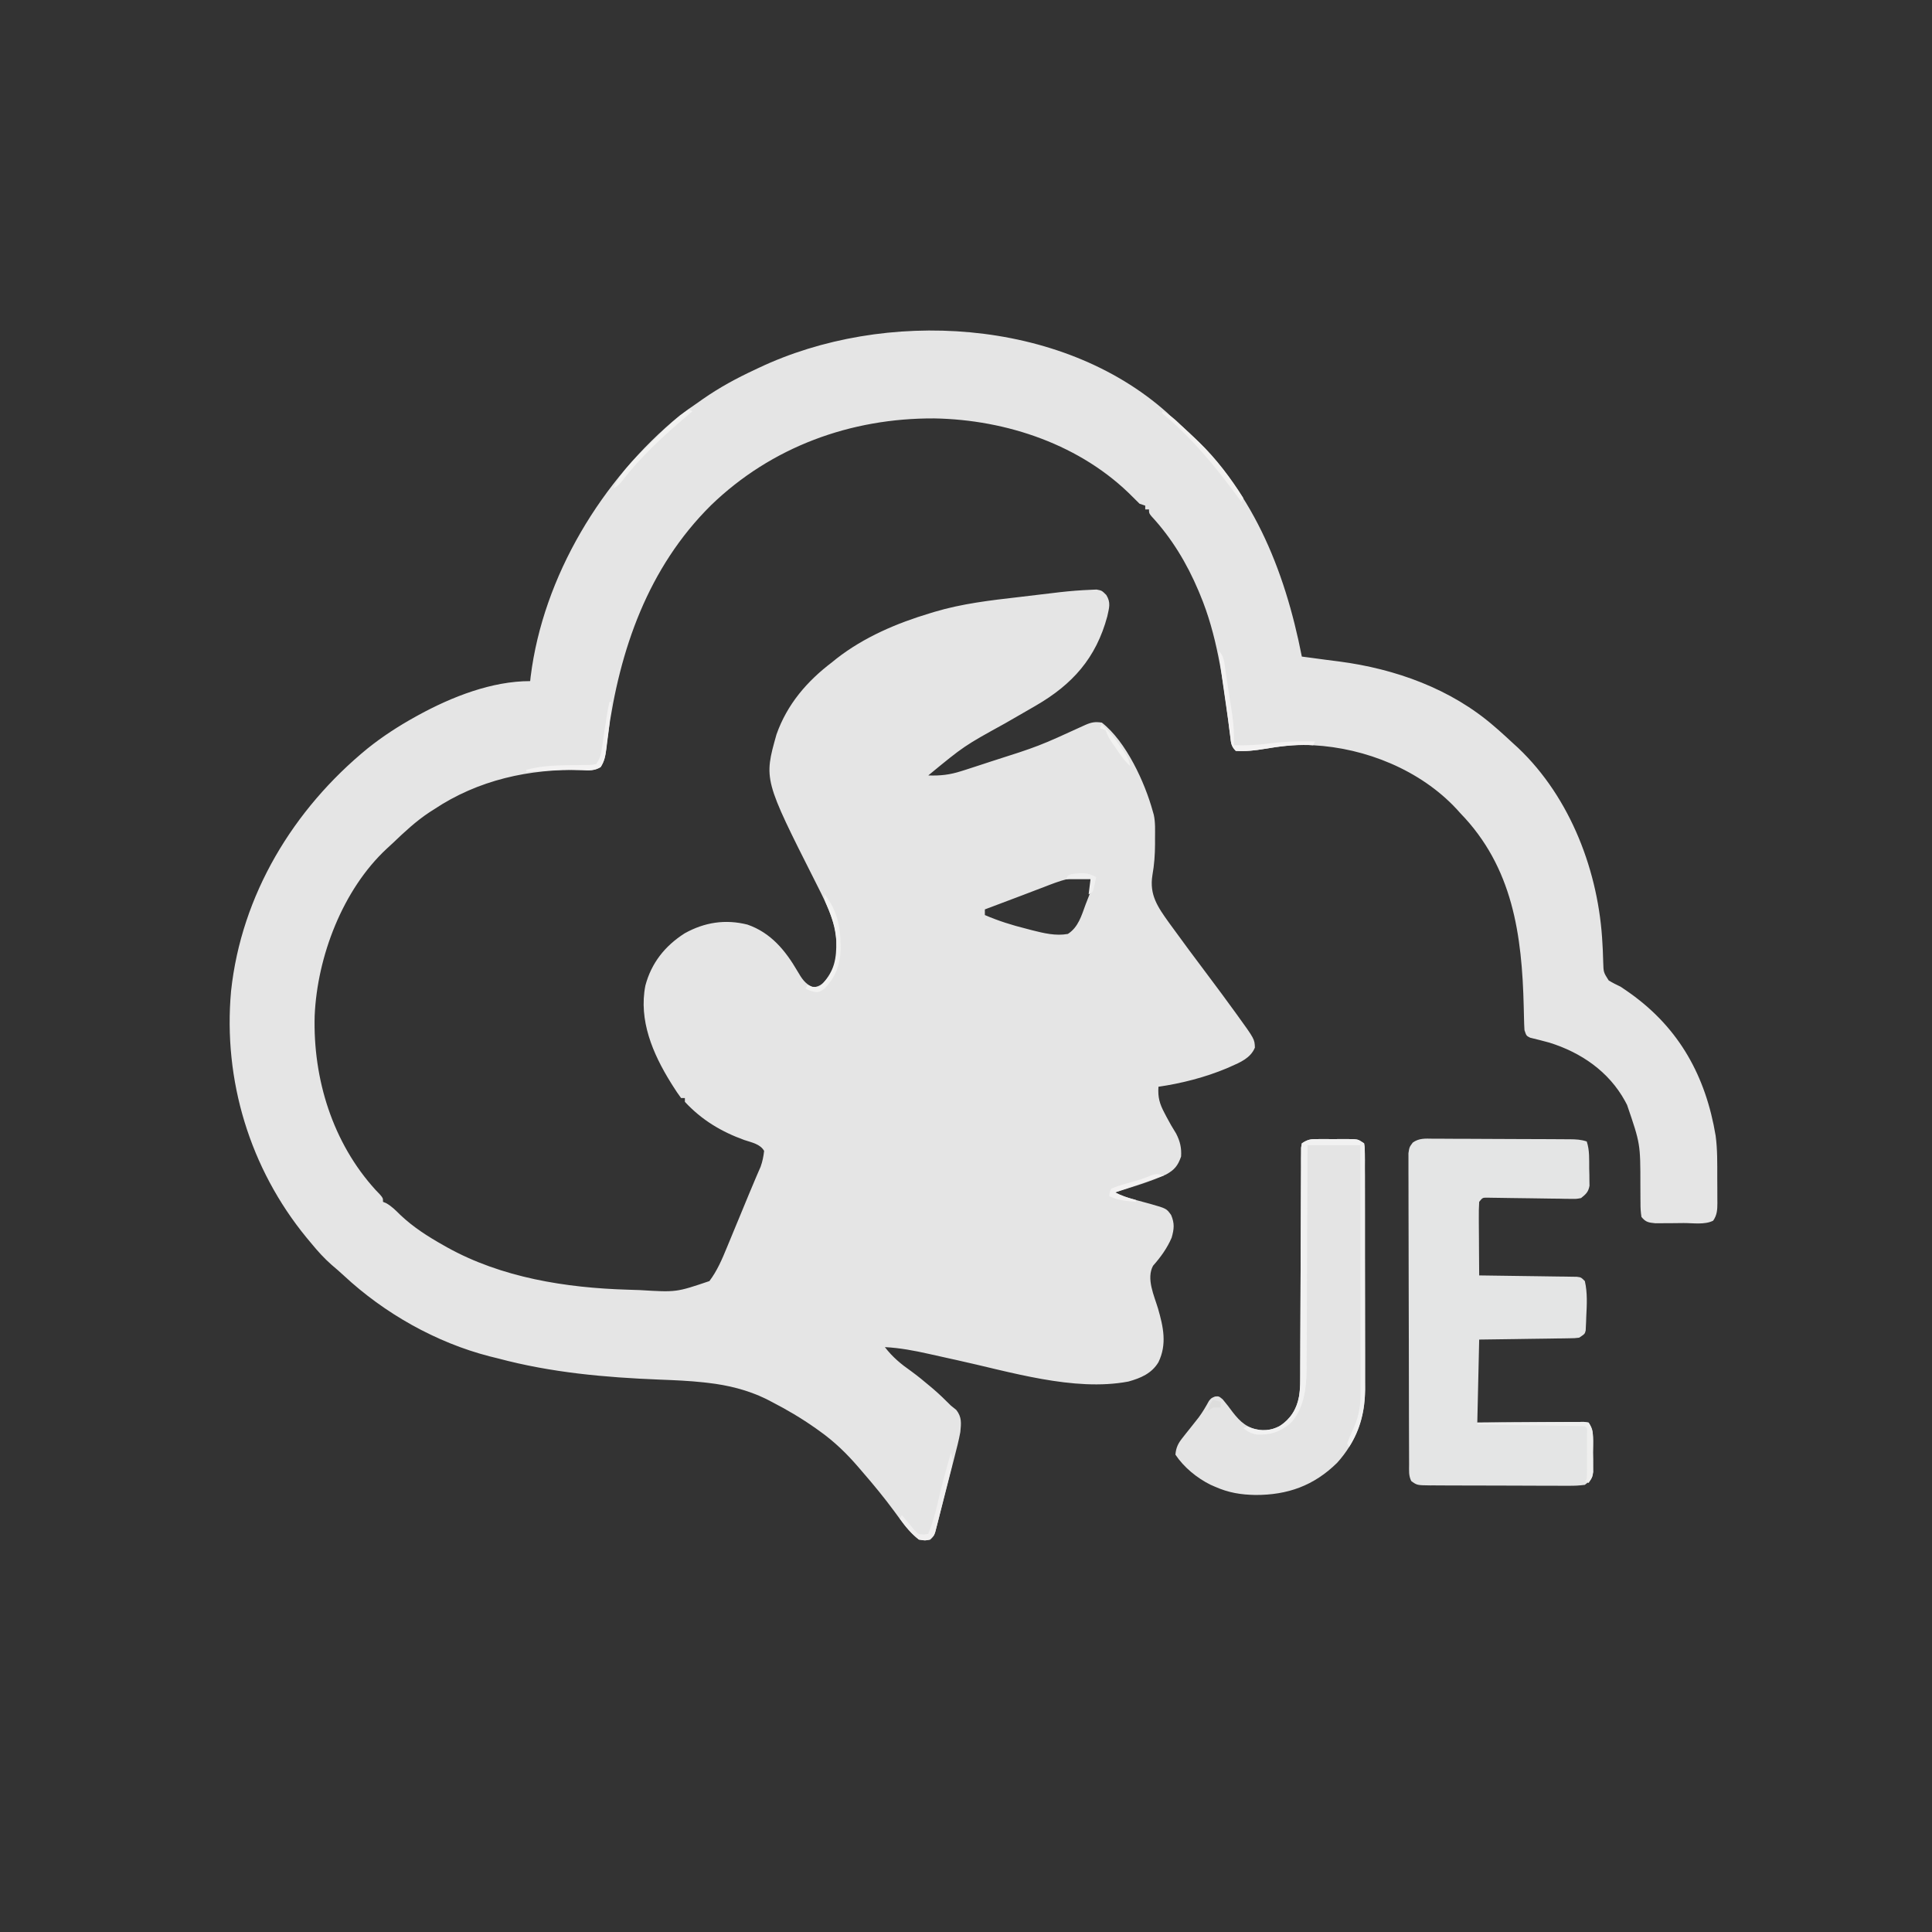 <?xml version="1.0" encoding="UTF-8"?>
<svg version="1.1" xmlns="http://www.w3.org/2000/svg" width="1024" height="1024">
<rect width="100%" height="100%" fill="#333333" stroke="none"/>
<path d="M0 0 C1.401 1.349 2.797 2.703 4.188 4.062 C5.493 5.195 6.806 6.321 8.125 7.438 C44.601 39.446 62.035 82.452 71.188 129.062 C72.038 129.172 72.889 129.282 73.766 129.395 C77.132 129.835 80.496 130.29 83.86 130.75 C86.205 131.065 88.551 131.359 90.898 131.652 C120.709 135.548 150.277 146.122 173.188 166.062 C173.994 166.76 174.801 167.457 175.633 168.176 C178.19 170.432 180.694 172.736 183.188 175.062 C184.063 175.86 184.938 176.658 185.84 177.48 C213.72 203.921 228.719 243.578 230.527 281.477 C230.588 282.561 230.648 283.645 230.71 284.762 C230.818 286.876 230.892 288.991 230.927 291.107 C231.079 296.4 231.079 296.4 233.807 300.688 C235.879 301.978 237.983 303.019 240.188 304.062 C241.393 304.845 242.582 305.655 243.75 306.492 C244.315 306.891 244.88 307.29 245.462 307.7 C271.365 326.27 285.284 351.652 290.511 383.003 C291.5 390.305 291.374 397.693 291.373 405.048 C291.375 407.387 291.393 409.726 291.412 412.064 C291.415 413.56 291.417 415.055 291.418 416.551 C291.425 417.246 291.432 417.94 291.44 418.656 C291.423 422.271 291.289 425.048 289.188 428.062 C284.701 430.306 278.575 429.29 273.584 429.303 C271.328 429.312 269.073 429.343 266.816 429.375 C265.38 429.382 263.944 429.387 262.508 429.391 C260.547 429.405 260.547 429.405 258.547 429.419 C254.942 429.036 253.472 428.879 251.188 426.062 C250.795 423.465 250.653 421.273 250.684 418.676 C250.669 417.574 250.669 417.574 250.655 416.45 C250.626 414.091 250.623 411.734 250.625 409.375 C250.63 387.325 250.63 387.325 243.562 366.688 C243.217 366.029 242.871 365.37 242.515 364.692 C233.937 349.006 219.151 338.869 202.293 333.648 C198.941 332.716 195.566 331.892 192.188 331.062 C190.188 330.062 190.188 330.062 189.188 327.062 C189.059 324.953 188.985 322.84 188.941 320.727 C188.91 319.445 188.879 318.164 188.847 316.843 C188.831 316.165 188.816 315.487 188.8 314.789 C187.886 276.486 182.985 240.69 155.188 212.062 C154.526 211.328 153.865 210.593 153.184 209.836 C133.954 189.183 104.972 177.53 77.188 176.062 C75.728 175.981 75.728 175.981 74.238 175.898 C66.44 175.679 59.006 176.686 51.342 177.995 C46.211 178.854 41.393 179.386 36.188 179.062 C33.503 176.378 33.647 174.514 33.172 170.77 C33.006 169.504 32.841 168.239 32.67 166.936 C32.511 165.658 32.352 164.38 32.188 163.062 C29.255 140.378 26.122 117.304 17.188 96.062 C16.79 95.106 16.79 95.106 16.385 94.131 C10.296 79.694 2.184 66.228 -8.49 54.711 C-9.812 53.062 -9.812 53.062 -9.812 51.062 C-10.473 51.062 -11.133 51.062 -11.812 51.062 C-11.812 50.403 -11.812 49.742 -11.812 49.062 C-12.803 48.733 -13.793 48.403 -14.812 48.062 C-15.977 46.933 -17.135 45.796 -18.266 44.633 C-45.622 16.862 -85.226 3.513 -123.585 2.828 C-167.844 2.572 -209.968 17.899 -241.989 48.882 C-275.269 81.865 -290.45 125.316 -296.645 171.008 C-296.771 171.928 -296.897 172.848 -297.026 173.796 C-297.252 175.503 -297.46 177.212 -297.649 178.923 C-298.075 182.257 -298.61 184.747 -300.438 187.594 C-303.717 189.622 -306.536 189.405 -310.25 189.188 C-338.156 188.45 -365.378 194.425 -388.812 210.062 C-389.592 210.559 -390.372 211.055 -391.176 211.566 C-398.246 216.246 -404.312 221.884 -410.415 227.732 C-411.53 228.793 -412.666 229.832 -413.809 230.863 C-437.186 252.559 -450.667 288.097 -452.031 319.41 C-452.964 352.926 -442.522 386.733 -419.75 411.75 C-418.996 412.538 -418.242 413.325 -417.465 414.137 C-415.812 416.062 -415.812 416.062 -415.812 418.062 C-414.985 418.403 -414.985 418.403 -414.141 418.75 C-411.131 420.446 -409.026 422.64 -406.562 425.062 C-399.674 431.574 -392.044 436.418 -383.812 441.062 C-383.173 441.425 -382.534 441.787 -381.875 442.16 C-352.956 458.249 -318.841 463.659 -286.17 464.62 C-283.948 464.687 -281.726 464.765 -279.504 464.844 C-260.389 466.014 -260.389 466.014 -242.812 460.062 C-238.728 454.657 -236.11 448.528 -233.562 442.297 C-233.182 441.382 -232.801 440.468 -232.409 439.525 C-231.204 436.624 -230.008 433.718 -228.812 430.812 C-228.011 428.879 -227.209 426.945 -226.406 425.012 C-224.874 421.321 -223.349 417.627 -221.828 413.932 C-220.63 411.025 -219.418 408.126 -218.172 405.24 C-217.499 403.675 -217.499 403.675 -216.812 402.078 C-216.441 401.23 -216.07 400.382 -215.688 399.509 C-214.68 396.693 -214.147 394.032 -213.812 391.062 C-215.92 387.372 -220.434 386.606 -224.25 385.312 C-236.526 380.892 -246.894 374.666 -255.812 365.062 C-255.812 364.402 -255.812 363.743 -255.812 363.062 C-256.473 363.062 -257.132 363.062 -257.812 363.062 C-259.332 361.008 -260.71 358.974 -262.062 356.812 C-262.464 356.175 -262.865 355.537 -263.278 354.881 C-272.824 339.499 -280.363 321.848 -276.75 303.438 C-273.566 291.432 -266.352 282.394 -255.938 275.75 C-245.469 269.903 -234.383 268.153 -222.625 271.125 C-210.231 275.431 -202.531 284.835 -196.145 295.789 C-193.832 299.737 -192.208 302.411 -188 304.375 C-183.525 303.936 -182.131 301.773 -179.328 298.434 C-174.494 290.87 -174.865 281.687 -176.312 273.094 C-178.49 264.481 -182.473 256.7 -186.461 248.809 C-214.008 194.253 -214.008 194.253 -207.25 170.312 C-201.624 154.378 -191.123 142.139 -177.812 132.062 C-176.621 131.098 -176.621 131.098 -175.406 130.113 C-160.816 118.732 -143.423 111.334 -125.812 106.062 C-125.047 105.828 -124.282 105.594 -123.494 105.353 C-108.884 100.984 -93.856 99.248 -78.754 97.517 C-74.927 97.076 -71.102 96.614 -67.277 96.148 C-64.914 95.868 -62.551 95.59 -60.188 95.312 C-59.129 95.185 -58.071 95.057 -56.98 94.925 C-51.594 94.319 -46.205 93.886 -40.789 93.672 C-39.216 93.602 -39.216 93.602 -37.612 93.53 C-34.812 94.062 -34.812 94.062 -32.447 96.421 C-29.915 100.514 -30.966 103.21 -31.918 107.742 C-37.871 129.84 -50.357 143.793 -69.812 155.062 C-70.771 155.618 -71.729 156.174 -72.717 156.747 C-77.18 159.329 -81.647 161.903 -86.12 164.468 C-107.818 176.425 -107.818 176.425 -126.812 192.062 C-120.415 192.296 -115.319 191.71 -109.25 189.75 C-108.42 189.491 -107.59 189.231 -106.735 188.964 C-103.753 188.019 -100.782 187.045 -97.812 186.062 C-96.578 185.655 -95.343 185.247 -94.07 184.828 C-68.251 176.602 -68.251 176.602 -43.695 165.344 C-40.382 163.871 -38.396 163.508 -34.812 164.062 C-21.982 174.05 -12.011 195.741 -7.812 211.062 C-7.547 211.99 -7.547 211.99 -7.277 212.936 C-6.381 217.039 -6.623 221.254 -6.625 225.438 C-6.622 226.423 -6.619 227.409 -6.616 228.425 C-6.647 234.051 -7.018 239.338 -8 244.875 C-9.71 255.396 -5.163 261.813 0.84 270.2 C7.872 279.921 15.035 289.54 22.25 299.125 C26.594 304.9 30.881 310.713 35.125 316.562 C35.657 317.292 36.189 318.022 36.737 318.774 C46.138 331.787 46.138 331.787 46.312 336.312 C44.046 341.854 38.554 344.141 33.312 346.438 C32.301 346.882 32.301 346.882 31.27 347.334 C19.918 352.076 7.361 355.3 -4.812 357.062 C-5.187 362.706 -4.204 366.09 -1.562 371.062 C-1.243 371.677 -0.924 372.291 -0.595 372.925 C1.009 375.987 2.716 378.954 4.562 381.875 C6.652 385.973 7.489 389.463 7.188 394.062 C5.497 398.892 3.705 401.104 -0.75 403.562 C-9.439 407.493 -18.736 410.173 -27.812 413.062 C-24.785 414.704 -21.855 415.692 -18.531 416.578 C-17.524 416.86 -16.518 417.143 -15.48 417.434 C-13.372 418.018 -11.26 418.589 -9.145 419.145 C-0.559 421.596 -0.559 421.596 1.902 425.027 C3.799 429.507 3.502 432.445 2.188 437.062 C-0.222 442.684 -3.646 447.378 -7.676 451.945 C-11.353 458.794 -7.096 467.743 -5.033 474.617 C-2.204 484.407 -0.206 493.561 -4.812 503.062 C-8.4 509.042 -14.227 511.505 -20.75 513.312 C-49.729 518.783 -83.766 508.031 -112.035 501.863 C-113.287 501.59 -113.287 501.59 -114.564 501.312 C-118.568 500.435 -122.57 499.546 -126.569 498.64 C-134.293 496.908 -141.882 495.462 -149.812 495.062 C-145.715 500.378 -141.374 503.971 -135.895 507.816 C-132.449 510.327 -129.187 512.993 -125.938 515.75 C-125.402 516.201 -124.867 516.653 -124.316 517.118 C-120.991 519.958 -117.892 522.962 -114.812 526.062 C-113.884 526.805 -112.956 527.548 -112 528.312 C-108.967 532.125 -109.364 535.416 -109.812 540.062 C-110.613 544.396 -111.693 548.64 -112.805 552.902 C-113.111 554.106 -113.417 555.309 -113.732 556.549 C-114.378 559.077 -115.028 561.604 -115.684 564.13 C-116.356 566.721 -117.023 569.313 -117.68 571.907 C-118.63 575.658 -119.591 579.406 -120.555 583.152 C-120.851 584.317 -121.147 585.481 -121.451 586.681 C-121.732 587.753 -122.012 588.825 -122.3 589.929 C-122.667 591.348 -122.667 591.348 -123.04 592.795 C-123.812 595.062 -123.812 595.062 -125.812 597.062 C-128.5 597.625 -128.5 597.625 -131.812 597.062 C-136.904 593.002 -140.783 587.684 -144.562 582.438 C-150.008 575.028 -155.782 568.001 -161.812 561.062 C-162.471 560.292 -163.13 559.521 -163.809 558.727 C-170.022 551.503 -176.48 545.229 -184.25 539.688 C-185.031 539.128 -185.811 538.569 -186.615 537.992 C-194.041 532.757 -201.739 528.217 -209.812 524.062 C-211.255 523.31 -211.255 523.31 -212.727 522.543 C-222.466 517.788 -232.899 515.229 -243.629 514.004 C-244.724 513.877 -244.724 513.877 -245.84 513.748 C-253.589 512.903 -261.346 512.585 -269.132 512.287 C-298.19 511.13 -326.642 508.593 -354.812 501.062 C-356.31 500.691 -357.807 500.321 -359.305 499.953 C-387.747 492.632 -415.159 477.108 -436.609 457.113 C-438.691 455.176 -440.829 453.336 -443 451.5 C-447.008 447.987 -450.434 444.179 -453.812 440.062 C-454.636 439.076 -455.46 438.09 -456.309 437.074 C-486.367 400.446 -500.617 353.565 -496.348 306.395 C-490.906 255.405 -463.36 209.929 -423.949 177.723 C-416.015 171.378 -407.695 165.982 -398.812 161.062 C-397.871 160.54 -397.871 160.54 -396.911 160.008 C-379.267 150.375 -358.176 142.062 -337.812 142.062 C-337.683 140.877 -337.683 140.877 -337.551 139.668 C-330.938 86.584 -299.75 35.051 -258.574 1.32 C-255.708 -0.86 -252.793 -2.917 -249.812 -4.938 C-248.643 -5.762 -247.473 -6.588 -246.305 -7.414 C-237.549 -13.517 -228.48 -18.443 -218.812 -22.938 C-218.172 -23.243 -217.532 -23.548 -216.873 -23.863 C-150.095 -55.615 -56.43 -50.562 0 0 Z M-65.438 251.188 C-66.773 251.695 -68.109 252.202 -69.446 252.706 C-72.058 253.695 -74.666 254.693 -77.271 255.699 C-81.046 257.152 -84.832 258.573 -88.623 259.982 C-91.356 260.999 -94.085 262.03 -96.812 263.062 C-96.812 264.053 -96.812 265.043 -96.812 266.062 C-89.617 269.163 -82.41 271.423 -74.812 273.312 C-73.797 273.581 -72.781 273.849 -71.734 274.125 C-65.523 275.686 -59.216 277.233 -52.812 276.062 C-47.297 272.504 -45.605 266.431 -43.438 260.5 C-43.07 259.554 -42.703 258.609 -42.324 257.635 C-39.997 251.947 -39.997 251.947 -40.812 246.062 C-49.807 245.094 -57.217 247.977 -65.438 251.188 Z " fill="#E5E5E5" transform="translate(618.812,218.938)"/>
<path d="M0 0 C0.844 -0.002 1.689 -0.004 2.559 -0.007 C5.347 -0.009 8.135 0.017 10.924 0.044 C12.861 0.049 14.799 0.052 16.737 0.054 C20.796 0.062 24.855 0.082 28.915 0.113 C34.122 0.153 39.33 0.171 44.538 0.181 C49.5 0.191 54.462 0.21 59.424 0.232 C60.373 0.235 61.322 0.238 62.3 0.242 C64.981 0.254 67.663 0.272 70.344 0.293 C71.14 0.296 71.937 0.298 72.757 0.301 C75.965 0.333 78.542 0.448 81.607 1.47 C83.181 6.192 82.874 10.962 82.92 15.907 C82.963 17.482 82.963 17.482 83.008 19.089 C83.016 20.1 83.024 21.112 83.033 22.154 C83.048 23.077 83.062 24.001 83.077 24.952 C82.452 28.299 81.225 29.339 78.607 31.47 C76.165 31.938 76.165 31.938 73.411 31.892 C72.377 31.886 71.343 31.879 70.277 31.872 C69.167 31.845 68.056 31.818 66.912 31.79 C65.768 31.78 64.624 31.769 63.446 31.759 C59.791 31.723 56.137 31.661 52.482 31.595 C48.821 31.54 45.159 31.49 41.497 31.453 C39.218 31.428 36.938 31.393 34.659 31.346 C33.631 31.333 32.603 31.32 31.544 31.306 C30.637 31.29 29.73 31.273 28.795 31.256 C26.397 31.257 26.397 31.257 24.607 33.47 C24.432 36.411 24.376 39.257 24.412 42.197 C24.416 43.491 24.416 43.491 24.42 44.811 C24.432 47.573 24.457 50.334 24.482 53.095 C24.492 54.965 24.501 56.835 24.51 58.704 C24.532 63.293 24.566 67.881 24.607 72.47 C25.279 72.478 25.951 72.486 26.644 72.494 C33.619 72.58 40.594 72.68 47.569 72.787 C50.174 72.826 52.779 72.861 55.385 72.892 C59.123 72.937 62.861 72.995 66.599 73.056 C67.77 73.067 68.941 73.079 70.147 73.091 C71.769 73.121 71.769 73.121 73.423 73.151 C74.378 73.164 75.333 73.178 76.317 73.191 C78.607 73.47 78.607 73.47 80.607 75.47 C82.043 81.633 81.682 88.137 81.357 94.407 C81.317 95.681 81.317 95.681 81.275 96.98 C81.215 98.195 81.215 98.195 81.154 99.435 C81.105 100.527 81.105 100.527 81.055 101.642 C80.607 103.47 80.607 103.47 77.607 105.47 C75.234 105.748 75.234 105.748 72.401 105.789 C71.34 105.809 70.28 105.829 69.187 105.849 C68.043 105.861 66.899 105.872 65.72 105.884 C64.548 105.903 63.376 105.923 62.169 105.943 C58.419 106.003 54.669 106.049 50.92 106.095 C48.38 106.133 45.84 106.172 43.301 106.212 C37.069 106.31 30.839 106.389 24.607 106.47 C24.277 120.99 23.947 135.51 23.607 150.47 C27.843 150.435 32.079 150.4 36.443 150.365 C39.816 150.345 43.188 150.329 46.56 150.315 C50.123 150.299 53.686 150.278 57.249 150.244 C61.334 150.205 65.42 150.19 69.506 150.177 C70.786 150.162 72.066 150.146 73.385 150.13 C74.566 150.13 75.747 150.13 76.964 150.129 C78.53 150.119 78.53 150.119 80.127 150.109 C80.945 150.228 81.764 150.347 82.607 150.47 C85.848 155.331 84.976 160.694 84.982 166.407 C85.007 167.6 85.031 168.794 85.056 170.023 C85.06 171.169 85.064 172.316 85.068 173.497 C85.076 174.547 85.085 175.596 85.093 176.677 C84.458 180.327 83.578 181.264 80.607 183.47 C77.658 183.854 75.085 183.997 72.138 183.956 C71.286 183.96 70.433 183.963 69.555 183.967 C66.739 183.975 63.923 183.953 61.107 183.931 C59.149 183.929 57.192 183.928 55.234 183.928 C51.132 183.925 47.03 183.908 42.927 183.882 C37.668 183.848 32.409 183.84 27.15 183.841 C23.107 183.841 19.065 183.83 15.023 183.815 C13.084 183.809 11.144 183.805 9.205 183.804 C6.495 183.799 3.786 183.782 1.076 183.76 C-0.127 183.762 -0.127 183.762 -1.355 183.763 C-8.327 183.683 -8.327 183.683 -11.393 181.47 C-12.865 178.525 -12.529 175.902 -12.54 172.613 C-12.544 171.899 -12.547 171.186 -12.551 170.451 C-12.562 168.048 -12.566 165.645 -12.57 163.242 C-12.576 161.524 -12.583 159.806 -12.59 158.088 C-12.607 153.413 -12.618 148.737 -12.626 144.061 C-12.631 141.142 -12.637 138.223 -12.643 135.304 C-12.663 126.177 -12.677 117.05 -12.685 107.923 C-12.695 97.376 -12.721 86.829 -12.762 76.282 C-12.792 68.136 -12.807 59.991 -12.81 51.846 C-12.812 46.977 -12.821 42.109 -12.846 37.241 C-12.87 32.663 -12.874 28.085 -12.864 23.506 C-12.863 21.824 -12.869 20.142 -12.883 18.461 C-12.901 16.167 -12.894 13.875 -12.881 11.581 C-12.883 10.297 -12.885 9.013 -12.888 7.69 C-12.393 4.47 -12.393 4.47 -10.598 2.056 C-7.268 -0.339 -3.946 -0.064 0 0 Z " fill="#E4E5E5" transform="translate(759.393,603.53)"/>
<path d="M0 0 C1.195 -0.003 2.39 -0.005 3.621 -0.008 C4.87 -0 6.119 0.008 7.406 0.016 C9.28 0.004 9.28 0.004 11.191 -0.008 C12.984 -0.004 12.984 -0.004 14.812 0 C16.457 0.003 16.457 0.003 18.135 0.007 C20.906 0.266 20.906 0.266 23.906 2.266 C24.287 4.677 24.287 4.677 24.294 7.772 C24.304 8.942 24.314 10.112 24.324 11.318 C24.319 12.609 24.315 13.9 24.31 15.23 C24.316 16.598 24.323 17.966 24.331 19.335 C24.349 23.061 24.348 26.786 24.342 30.512 C24.339 33.628 24.345 36.743 24.351 39.859 C24.365 47.221 24.364 54.582 24.352 61.944 C24.341 69.515 24.355 77.085 24.382 84.656 C24.404 91.167 24.41 97.679 24.405 104.19 C24.401 108.073 24.404 111.956 24.421 115.84 C24.436 119.503 24.432 123.166 24.414 126.829 C24.408 128.794 24.422 130.758 24.437 132.722 C24.316 147.537 19.597 160.593 9.582 171.617 C-2.752 183.75 -16.677 188.674 -33.673 188.634 C-41.459 188.497 -47.914 187.447 -55.094 184.266 C-55.896 183.915 -56.697 183.564 -57.523 183.203 C-64.736 179.609 -71.62 173.976 -76.094 167.266 C-75.782 163.505 -74.658 161.255 -72.328 158.34 C-71.767 157.625 -71.207 156.91 -70.629 156.174 C-70.04 155.441 -69.451 154.708 -68.844 153.953 C-67.689 152.501 -66.538 151.047 -65.391 149.59 C-64.831 148.879 -64.27 148.168 -63.693 147.435 C-61.668 144.688 -59.977 141.801 -58.341 138.808 C-57.094 137.266 -57.094 137.266 -55.076 136.442 C-53.094 136.266 -53.094 136.266 -51.055 137.922 C-49.189 140.152 -47.432 142.417 -45.719 144.766 C-41.567 150.102 -38.027 153.185 -31.219 154.266 C-25.961 154.59 -22.306 153.399 -18.094 150.266 C-12.186 144.764 -10.333 138.375 -9.963 130.487 C-9.961 129.529 -9.958 128.571 -9.956 127.584 C-9.95 126.477 -9.945 125.369 -9.939 124.228 C-9.938 123.028 -9.937 121.827 -9.936 120.591 C-9.928 118.633 -9.92 116.676 -9.912 114.718 C-9.905 112.623 -9.899 110.527 -9.895 108.432 C-9.884 104.062 -9.864 99.692 -9.841 95.323 C-9.78 82.901 -9.725 70.478 -9.692 58.056 C-9.674 51.188 -9.645 44.321 -9.604 37.453 C-9.583 33.82 -9.568 30.187 -9.566 26.554 C-9.563 22.51 -9.538 18.467 -9.51 14.423 C-9.515 12.61 -9.515 12.61 -9.519 10.761 C-9.503 9.117 -9.503 9.117 -9.486 7.439 C-9.482 6.483 -9.479 5.526 -9.476 4.541 C-9.35 3.79 -9.224 3.039 -9.094 2.266 C-5.592 -0.069 -4.139 0.009 0 0 Z " fill="#E4E4E4" transform="translate(699.094,603.734)"/>
<path d="M0 0 C1.195 -0.003 2.39 -0.005 3.621 -0.008 C4.87 -0 6.119 0.008 7.406 0.016 C9.28 0.004 9.28 0.004 11.191 -0.008 C12.984 -0.004 12.984 -0.004 14.812 0 C15.909 0.002 17.005 0.005 18.135 0.007 C20.906 0.266 20.906 0.266 23.906 2.266 C24.287 4.677 24.287 4.677 24.294 7.772 C24.304 8.942 24.314 10.112 24.324 11.318 C24.319 12.609 24.315 13.9 24.31 15.23 C24.316 16.598 24.323 17.966 24.331 19.335 C24.349 23.061 24.348 26.786 24.342 30.512 C24.339 33.628 24.345 36.743 24.351 39.859 C24.365 47.221 24.364 54.582 24.352 61.944 C24.341 69.515 24.355 77.085 24.382 84.656 C24.404 91.167 24.41 97.679 24.405 104.19 C24.401 108.073 24.404 111.956 24.421 115.84 C24.436 119.503 24.432 123.166 24.414 126.829 C24.408 128.794 24.422 130.758 24.437 132.722 C24.346 143.818 22.003 153.903 15.906 163.266 C15.576 162.606 15.246 161.946 14.906 161.266 C15.799 158.961 16.741 156.753 17.781 154.516 C20.778 148.057 22.033 142.436 22.027 135.305 C22.028 134.136 22.029 132.966 22.031 131.761 C22.027 130.493 22.023 129.224 22.02 127.917 C22.019 126.556 22.02 125.196 22.02 123.835 C22.021 120.154 22.015 116.472 22.008 112.791 C22.001 108.939 22.001 105.088 22 101.236 C21.997 93.948 21.988 86.659 21.978 79.371 C21.967 71.071 21.962 62.771 21.957 54.471 C21.946 37.403 21.928 20.334 21.906 3.266 C12.666 3.266 3.426 3.266 -6.094 3.266 C-6.103 7.105 -6.112 10.945 -6.122 14.901 C-6.156 27.618 -6.211 40.334 -6.278 53.051 C-6.317 60.757 -6.35 68.464 -6.365 76.17 C-6.378 82.893 -6.405 89.615 -6.448 96.337 C-6.471 99.892 -6.487 103.446 -6.486 107.001 C-6.485 110.984 -6.515 114.965 -6.548 118.948 C-6.54 120.687 -6.54 120.687 -6.533 122.462 C-6.658 132.367 -8.103 143.559 -15.406 150.898 C-20.873 155.327 -25.769 156.877 -32.816 156.605 C-35.761 156.166 -37.779 155.118 -40.094 153.266 C-39.434 152.936 -38.774 152.606 -38.094 152.266 C-37.248 152.596 -36.403 152.926 -35.531 153.266 C-30.289 154.791 -25.802 154.646 -20.879 152.137 C-15.063 148.162 -11.89 143.401 -10.559 136.488 C-10.123 133.466 -9.964 130.634 -9.956 127.584 C-9.95 126.477 -9.945 125.369 -9.939 124.228 C-9.938 122.428 -9.938 122.428 -9.936 120.591 C-9.928 118.633 -9.92 116.676 -9.912 114.718 C-9.905 112.623 -9.899 110.527 -9.895 108.432 C-9.884 104.062 -9.864 99.692 -9.841 95.323 C-9.78 82.901 -9.725 70.478 -9.692 58.056 C-9.674 51.188 -9.645 44.321 -9.604 37.453 C-9.583 33.82 -9.568 30.187 -9.566 26.554 C-9.563 22.51 -9.538 18.467 -9.51 14.423 C-9.513 13.215 -9.516 12.006 -9.519 10.761 C-9.508 9.665 -9.497 8.569 -9.486 7.439 C-9.482 6.483 -9.479 5.526 -9.476 4.541 C-9.35 3.79 -9.224 3.039 -9.094 2.266 C-5.592 -0.069 -4.139 0.009 0 0 Z " fill="#F1F1F1" transform="translate(699.094,603.734)"/>
<path d="M0 0 C2.944 2.944 2.918 6.439 3.508 10.41 C3.638 11.252 3.769 12.093 3.903 12.96 C4.177 14.746 4.448 16.532 4.714 18.319 C5.12 21.029 5.541 23.736 5.965 26.443 C6.23 28.182 6.494 29.921 6.758 31.66 C6.883 32.461 7.008 33.261 7.137 34.085 C7.924 39.443 8.107 44.584 8 50 C14.526 50.199 20.788 49.853 27.25 49 C35.215 47.957 42.971 47.79 51 48 C50.505 48.99 50.505 48.99 50 50 C49.294 49.965 48.587 49.93 47.859 49.895 C39.744 49.68 32.145 50.566 24.157 51.933 C19.026 52.791 14.207 53.324 9 53 C6.324 50.324 6.472 48.503 6.004 44.77 C5.839 43.507 5.674 42.245 5.504 40.944 C5.338 39.642 5.171 38.341 5 37 C4.66 34.607 4.315 32.215 3.965 29.824 C3.622 27.445 3.28 25.066 2.938 22.688 C2.764 21.491 2.591 20.294 2.412 19.061 C1.501 12.715 0.663 6.377 0 0 Z " fill="#F3F2F2" transform="translate(646,345)"/>
<path d="M0 0 C7.658 -0.069 15.316 -0.123 22.974 -0.155 C26.53 -0.171 30.086 -0.192 33.642 -0.226 C37.727 -0.265 41.813 -0.28 45.898 -0.293 C47.179 -0.308 48.459 -0.324 49.778 -0.34 C50.959 -0.34 52.14 -0.34 53.357 -0.341 C54.922 -0.351 54.922 -0.351 56.52 -0.361 C57.338 -0.242 58.157 -0.123 59 0 C61.302 3.454 61.257 4.805 61.266 8.875 C61.269 10.6 61.269 10.6 61.273 12.359 C61.266 13.561 61.258 14.762 61.25 16 C61.262 17.802 61.262 17.802 61.273 19.641 C61.271 20.79 61.268 21.94 61.266 23.125 C61.263 24.179 61.261 25.234 61.259 26.32 C61 29 61 29 59 32 C58.34 31.67 57.68 31.34 57 31 C57.495 30.505 57.495 30.505 58 30 C58.1 28.012 58.131 26.021 58.133 24.031 C58.134 22.821 58.135 21.61 58.137 20.363 C58.131 18.451 58.131 18.451 58.125 16.5 C58.129 15.225 58.133 13.95 58.137 12.637 C58.135 11.426 58.134 10.216 58.133 8.969 C58.131 7.289 58.131 7.289 58.129 5.576 C58.292 3.069 58.292 3.069 57 2 C55.221 1.877 53.437 1.822 51.654 1.795 C50.513 1.775 49.372 1.755 48.196 1.734 C46.334 1.709 46.334 1.709 44.434 1.684 C43.17 1.663 41.906 1.642 40.604 1.621 C37.239 1.566 33.874 1.516 30.508 1.468 C27.076 1.418 23.645 1.362 20.213 1.307 C13.475 1.199 6.738 1.098 0 1 C0 0.67 0 0.34 0 0 Z " fill="#EFEFEE" transform="translate(783,754)"/>
<path d="M0 0 C0.33 0 0.66 0 1 0 C0.556 7.538 -0.302 15.019 -1.312 22.5 C-1.418 23.372 -1.523 24.245 -1.632 25.144 C-2.151 28.806 -2.64 31.432 -4.637 34.582 C-7.922 36.553 -10.799 36.386 -14.5 36.188 C-16.009 36.145 -17.518 36.107 -19.027 36.074 C-19.826 36.055 -20.625 36.037 -21.449 36.017 C-25.995 35.987 -30.525 36.248 -35.062 36.5 C-35.949 36.548 -36.836 36.596 -37.75 36.645 C-39.834 36.76 -41.917 36.879 -44 37 C-44 36.67 -44 36.34 -44 36 C-34.938 33.55 -26.03 33.62 -16.689 33.521 C-15.473 33.495 -14.257 33.469 -13.004 33.441 C-11.899 33.428 -10.793 33.414 -9.655 33.401 C-8.341 33.202 -8.341 33.202 -7 33 C-4.886 29.83 -4.524 28.12 -3.965 24.414 C-3.711 22.771 -3.711 22.771 -3.451 21.094 C-3.197 19.377 -3.197 19.377 -2.938 17.625 C-2.593 15.367 -2.248 13.109 -1.902 10.852 C-1.753 9.849 -1.603 8.847 -1.449 7.815 C-1.031 5.193 -0.54 2.599 0 0 Z " fill="#F3F2F2" transform="translate(323,372)"/>
<path d="M0 0 C0.956 3.042 0.998 5.011 0.227 8.094 C0.033 8.888 -0.16 9.682 -0.36 10.501 C-0.686 11.773 -0.686 11.773 -1.02 13.07 C-1.347 14.386 -1.347 14.386 -1.682 15.729 C-2.146 17.581 -2.614 19.432 -3.087 21.282 C-3.811 24.118 -4.517 26.959 -5.221 29.801 C-5.673 31.599 -6.127 33.397 -6.582 35.195 C-6.899 36.473 -6.899 36.473 -7.223 37.777 C-7.426 38.565 -7.63 39.353 -7.839 40.165 C-8.015 40.859 -8.192 41.553 -8.373 42.268 C-9 44 -9 44 -11 46 C-13.688 46.562 -13.688 46.562 -17 46 C-20.927 42.963 -24.213 39.098 -27 35 C-26.67 34.34 -26.34 33.68 -26 33 C-25.408 33.722 -24.817 34.444 -24.207 35.188 C-23.022 36.58 -23.022 36.58 -21.812 38 C-20.647 39.392 -20.647 39.392 -19.457 40.812 C-17.194 43.252 -17.194 43.252 -14.199 43.312 C-13.111 43.158 -13.111 43.158 -12 43 C-9.935 37.761 -8.32 32.633 -7.125 27.125 C-5.066 17.992 -2.569 9.001 0 0 Z " fill="#F0EFEF" transform="translate(504,770)"/>
<path d="M0 0 C4.098 1.657 7.024 4.575 10.188 7.562 C11.054 8.375 11.054 8.375 11.937 9.204 C13.097 10.296 14.255 11.392 15.411 12.49 C16.755 13.767 18.109 15.035 19.465 16.301 C28.566 25.039 36.307 35.325 43 46 C42.505 46.99 42.505 46.99 42 48 C41.238 46.973 40.476 45.945 39.691 44.887 C28.121 29.331 16.249 14.63 1.293 2.172 C0.866 1.785 0.44 1.398 0 1 C0 0.67 0 0.34 0 0 Z " fill="#F2F1F0" transform="translate(616,218)"/>
<path d="M0 0 C6.454 8.006 8.466 16.773 8.5 26.812 C8.506 27.6 8.512 28.388 8.518 29.199 C8.339 37.573 5.793 43.918 0 50 C-3 52 -3 52 -5.562 51.688 C-8 51 -8 51 -10 50 C-9.67 49.34 -9.34 48.68 -9 48 C-8.154 48.33 -7.309 48.66 -6.438 49 C-3.046 49.357 -3.046 49.357 -1.113 47.496 C5.361 40.344 6.398 34.102 6.258 24.609 C5.786 18.004 3.96 12.04 1.312 6 C0 3 0 3 0 0 Z " fill="#F2F2F1" transform="translate(437,474)"/>
<path d="M0 0 C0.66 0.33 1.32 0.66 2 1 C1.091 1.764 0.182 2.529 -0.754 3.316 C-13.225 13.905 -25.248 24.938 -35.266 37.926 C-37 40 -37 40 -40 42 C-35.505 31.944 -26.137 23.82 -18.438 16.188 C-17.544 15.286 -16.65 14.384 -15.729 13.455 C-10.769 8.51 -5.77 3.981 0 0 Z " fill="#F2F2F1" transform="translate(365,217)"/>
<path d="M0 0 C-12.87 4.455 -12.87 4.455 -26 9 C-22.323 10.838 -18.95 11.937 -15 13 C-15 13.33 -15 13.66 -15 14 C-19.971 13.588 -24.445 13.204 -29 11 C-28.973 9.16 -28.973 9.16 -28 7 C-25.434 5.933 -23.101 5.148 -20.438 4.438 C-18.972 4.019 -17.507 3.598 -16.043 3.176 C-15.341 2.977 -14.639 2.778 -13.916 2.573 C-11.633 1.89 -9.448 1.042 -7.25 0.125 C-4 -1 -4 -1 0 0 Z " fill="#F3F2F2" transform="translate(617,623)"/>
<path d="M0 0 C3.773 3.579 6.819 7.275 9.75 11.562 C10.148 12.126 10.547 12.69 10.957 13.271 C12.914 16.108 14.494 18.553 15 22 C11.933 19.23 9.701 15.885 7.375 12.5 C6.968 11.919 6.56 11.337 6.141 10.738 C4.367 8.172 2.992 5.977 2 3 C1.01 2.67 0.02 2.34 -1 2 C-0.67 1.34 -0.34 0.68 0 0 Z " fill="#F2F2F1" transform="translate(584,384)"/>
<path d="M0 0 C-0.282 1.315 -0.576 2.627 -0.875 3.938 C-1.037 4.668 -1.2 5.399 -1.367 6.152 C-2 8 -2 8 -4 9 C-3.67 6.36 -3.34 3.72 -3 1 C-7.29 1 -11.58 1 -16 1 C-15 -1 -15 -1 -13.438 -1.625 C-8.521 -2.381 -4.282 -2.855 0 0 Z " fill="#EFEFEF" transform="translate(581,465)"/>
<path d="M0 0 C2.062 0.438 2.062 0.438 4 1 C4 1.99 4 2.98 4 4 C2.68 4 1.36 4 0 4 C-0.99 4.66 -1.98 5.32 -3 6 C-1.125 1.125 -1.125 1.125 0 0 Z " fill="#DDDDDC" transform="translate(643,742)"/>
<path d="M0 0 C3 1 3 1 3 1 Z " fill="#EAEAE7" transform="translate(814,752)"/>
<path d="M0 0 C3 1 3 1 3 1 Z " fill="#ECEBEA" transform="translate(475,223)"/>
<path d="M0 0 C2 1 2 1 2 1 Z " fill="#E9E9E7" transform="translate(822,752)"/>
<path d="M0 0 C2 1 2 1 2 1 Z " fill="#E9E8E6" transform="translate(818,752)"/>
<path d="M0 0 C2 1 2 1 2 1 Z " fill="#EAE9E8" transform="translate(806,752)"/>
<path d="M0 0 C2 1 2 1 2 1 Z " fill="#EAEAEA" transform="translate(491,718)"/>
<path d="M0 0 C2 1 2 1 2 1 Z " fill="#E9E9E9" transform="translate(819,710)"/>
<path d="M0 0 C2 1 2 1 2 1 Z " fill="#EBEBEA" transform="translate(800,710)"/>
<path d="" fill="#E1E1E1" transform="translate(0,0)"/>
<path d="" fill="#EAEAE9" transform="translate(0,0)"/>
<path d="" fill="#ECECEA" transform="translate(0,0)"/>
<path d="" fill="#ECEBEC" transform="translate(0,0)"/>
<path d="" fill="#656565" transform="translate(0,0)"/>
<path d="" fill="#E8E8E7" transform="translate(0,0)"/>
<path d="" fill="#EBECE8" transform="translate(0,0)"/>
<path d="" fill="#E9E9E7" transform="translate(0,0)"/>
<path d="" fill="#EAE9EA" transform="translate(0,0)"/>
<path d="" fill="#E8E8E8" transform="translate(0,0)"/>
<path d="" fill="#E8E9E8" transform="translate(0,0)"/>
<path d="" fill="#E6E7E7" transform="translate(0,0)"/>
<path d="" fill="#E9EAE8" transform="translate(0,0)"/>
<path d="" fill="#E9E9E9" transform="translate(0,0)"/>
<path d="" fill="#EAE9E9" transform="translate(0,0)"/>
<path d="" fill="#EAEBEA" transform="translate(0,0)"/>
<path d="" fill="#EAEAEA" transform="translate(0,0)"/>
<path d="" fill="#E9EBEA" transform="translate(0,0)"/>
<path d="" fill="#EAEAEB" transform="translate(0,0)"/>
<path d="" fill="#ECEAEB" transform="translate(0,0)"/>
<path d="" fill="#ECECEB" transform="translate(0,0)"/>
<path d="" fill="#EDEDEC" transform="translate(0,0)"/>
<path d="" fill="#E8EAE9" transform="translate(0,0)"/>
<path d="" fill="#EAECEB" transform="translate(0,0)"/>
<path d="" fill="#E5E5E4" transform="translate(0,0)"/>
<path d="" fill="#EDEDEF" transform="translate(0,0)"/>
<path d="" fill="#E7E7E7" transform="translate(0,0)"/>
<path d="" fill="#E8E8E8" transform="translate(0,0)"/>
<path d="" fill="#E9E8EA" transform="translate(0,0)"/>
<path d="" fill="#E9EAE9" transform="translate(0,0)"/>
<path d="" fill="#EAEAEA" transform="translate(0,0)"/>
<path d="" fill="#EBEAEB" transform="translate(0,0)"/>
<path d="" fill="#EDEEED" transform="translate(0,0)"/>
<path d="" fill="#EAEAEB" transform="translate(0,0)"/>
<path d="" fill="#E5E4E3" transform="translate(0,0)"/>
<path d="" fill="#EAECEB" transform="translate(0,0)"/>
<path d="" fill="#EBE7E9" transform="translate(0,0)"/>
<path d="" fill="#ECECEB" transform="translate(0,0)"/>
<path d="" fill="#EBEAE9" transform="translate(0,0)"/>
<path d="" fill="#EDEBEB" transform="translate(0,0)"/>
<path d="" fill="#EBEBEA" transform="translate(0,0)"/>
<path d="" fill="#E9ECEA" transform="translate(0,0)"/>
<path d="" fill="#EDEBE9" transform="translate(0,0)"/>
<path d="" fill="#EBEBE9" transform="translate(0,0)"/>
<path d="" fill="#EBEAEB" transform="translate(0,0)"/>
<path d="" fill="#EAEBEB" transform="translate(0,0)"/>
<path d="" fill="#EAEAEC" transform="translate(0,0)"/>
<path d="" fill="#EDEDED" transform="translate(0,0)"/>
<path d="" fill="#E7E6E8" transform="translate(0,0)"/>
<path d="" fill="#E8E7E7" transform="translate(0,0)"/>
<path d="" fill="#E8E9E7" transform="translate(0,0)"/>
<path d="" fill="#EAEAE9" transform="translate(0,0)"/>
<path d="" fill="#E9EAE8" transform="translate(0,0)"/>
<path d="" fill="#ECECED" transform="translate(0,0)"/>
<path d="" fill="#EBEBEA" transform="translate(0,0)"/>
<path d="" fill="#E4E4E4" transform="translate(0,0)"/>
<path d="" fill="#EAEBED" transform="translate(0,0)"/>
<path d="" fill="#EAEBEB" transform="translate(0,0)"/>
<path d="" fill="#EAEBEA" transform="translate(0,0)"/>
<path d="" fill="#EEEDEB" transform="translate(0,0)"/>
<path d="" fill="#ECEBEC" transform="translate(0,0)"/>
<path d="" fill="#EAECEB" transform="translate(0,0)"/>
<path d="" fill="#ECEBED" transform="translate(0,0)"/>
<path d="" fill="#E3E3E1" transform="translate(0,0)"/>
<path d="" fill="#E6E5E4" transform="translate(0,0)"/>
<path d="" fill="#E7E8E8" transform="translate(0,0)"/>
</svg>
